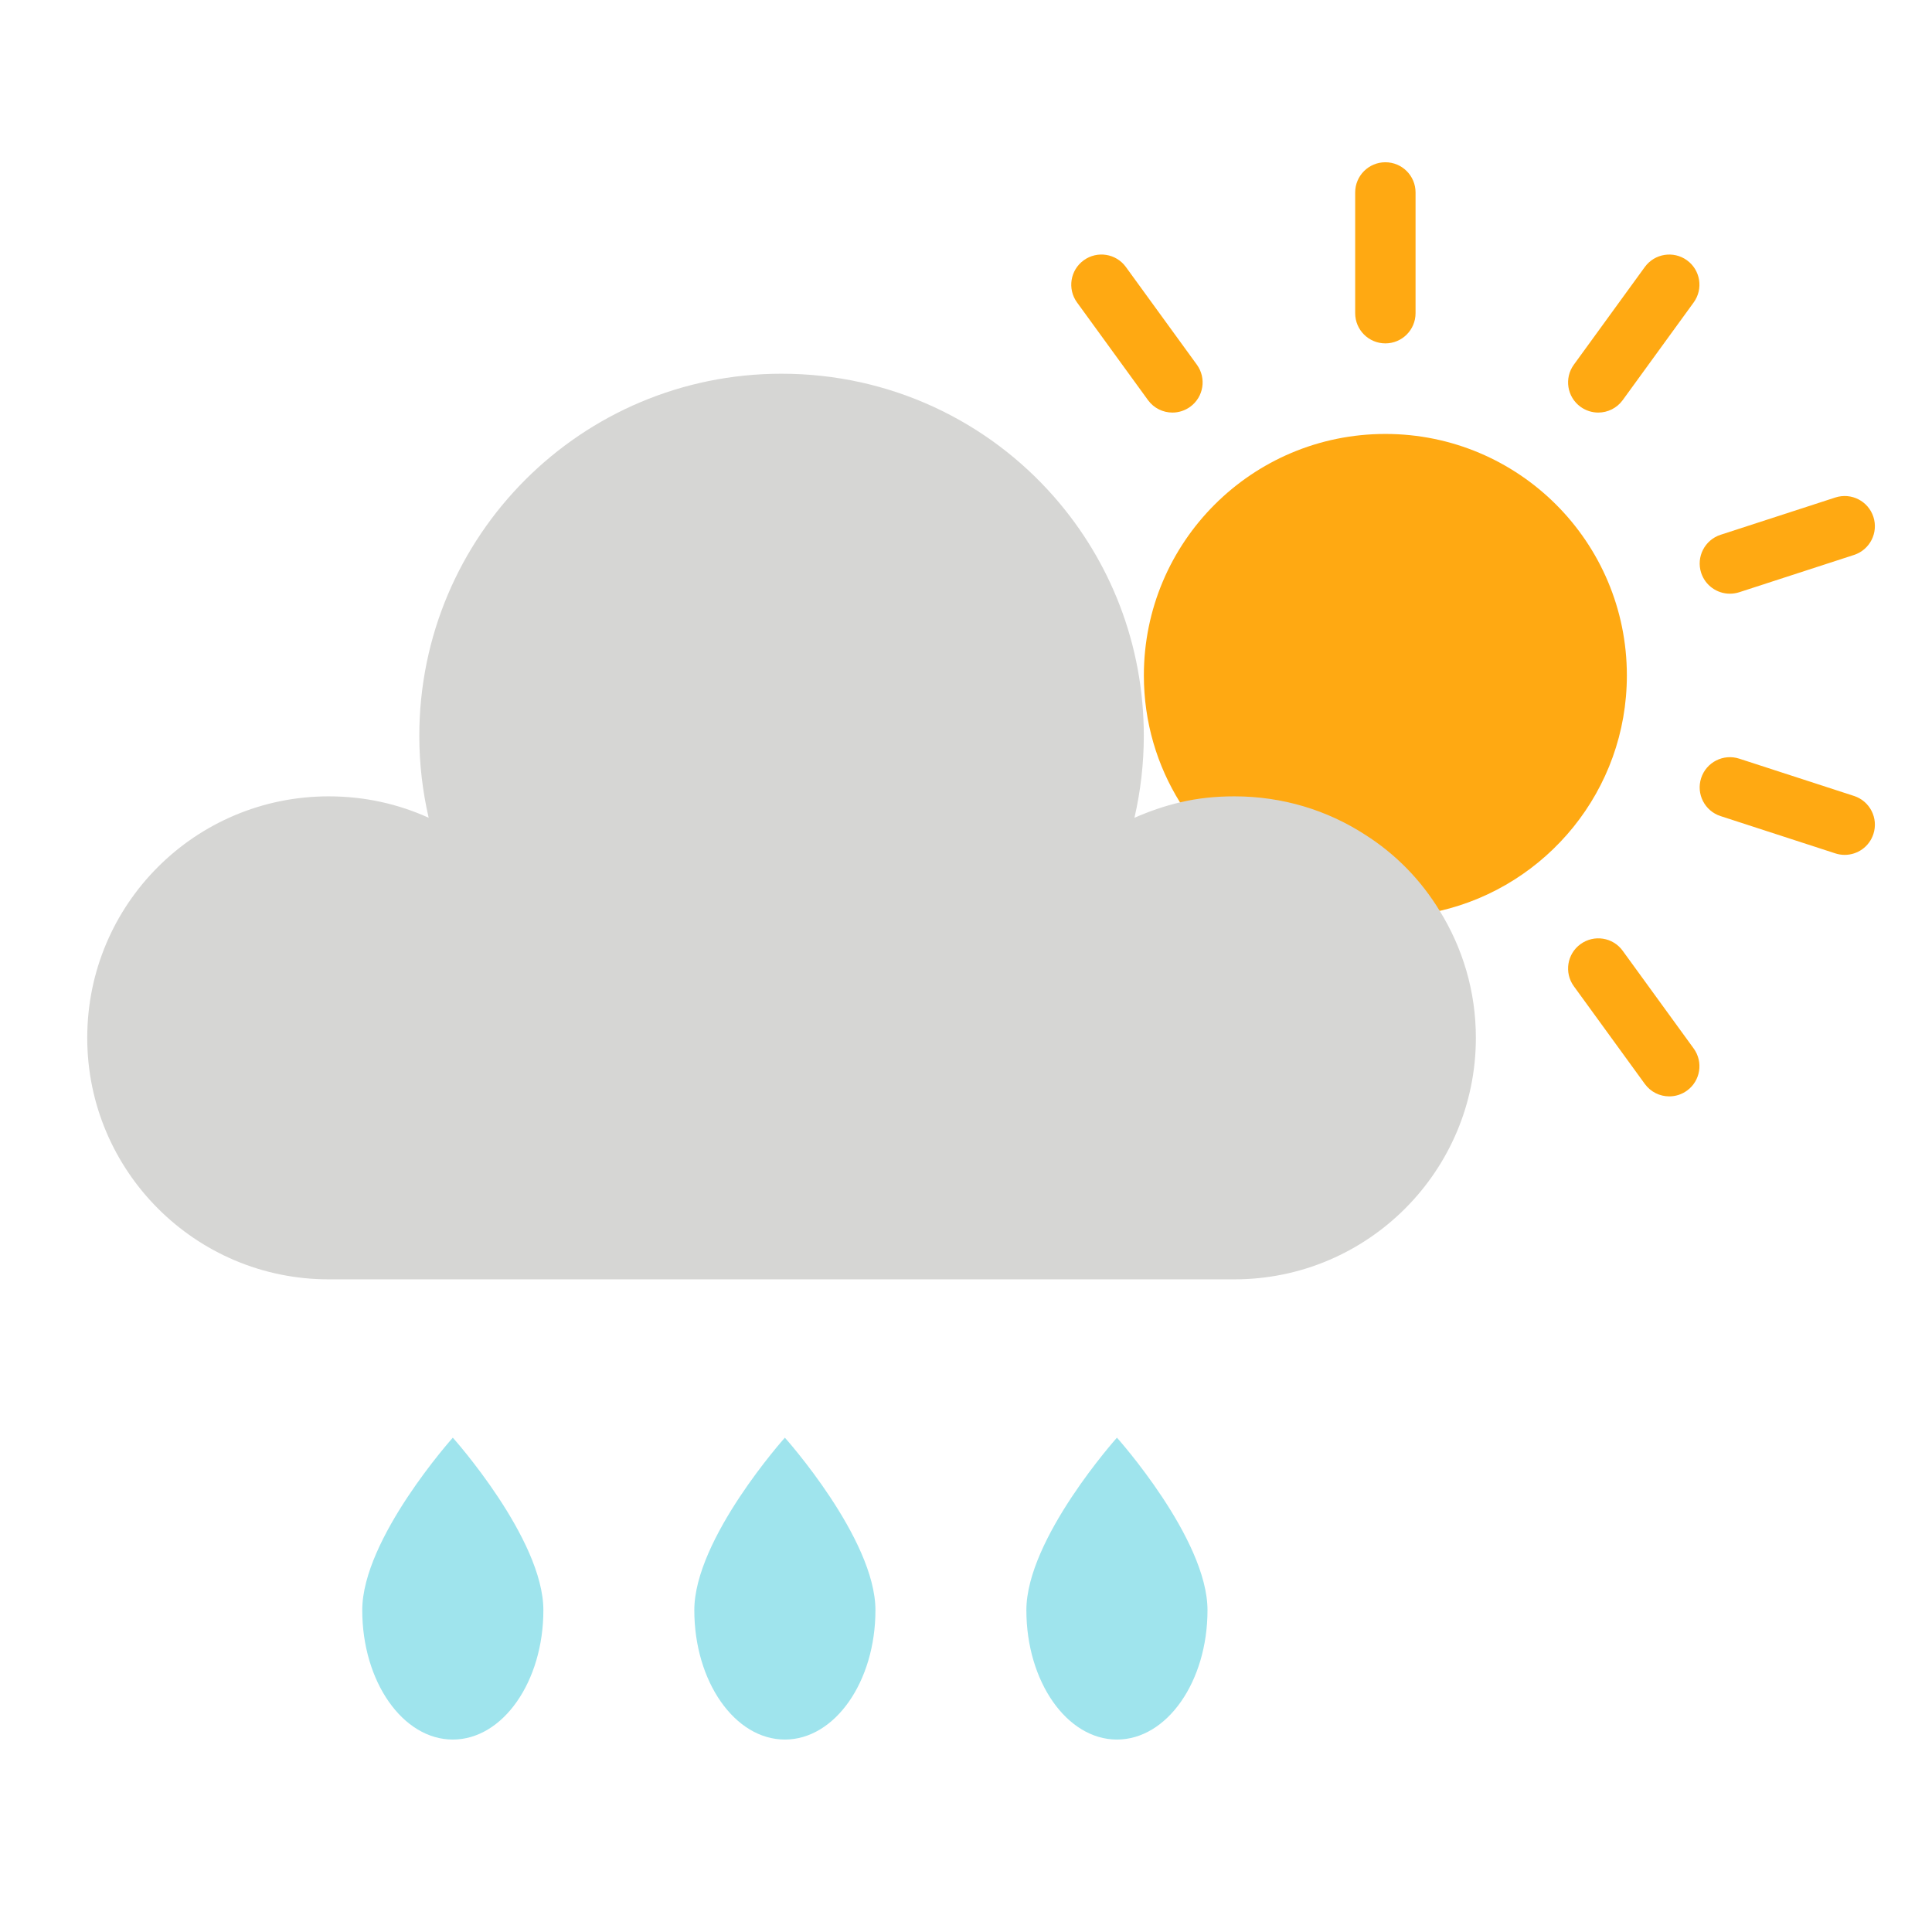 <svg enable-background="new 0 0 64 64" height="512" viewBox="0 0 64 64" width="512" xmlns="http://www.w3.org/2000/svg"><g id="solid" display="none"><path d="m35.692 52.372c0-1.219 1.12-3.089 2.154-4.454 1.034 1.365 2.154 3.235 2.154 4.454 0 1.886-1.006 3.539-2.154 3.539s-2.154-1.654-2.154-3.539z" display="inline"/><path d="m26 47.918c1.034 1.365 2.154 3.235 2.154 4.454 0 1.886-1.006 3.539-2.154 3.539s-2.154-1.653-2.154-3.539c0-1.219 1.12-3.089 2.154-4.454z" display="inline"/><path d="m14.154 55.91c-1.147 0-2.154-1.653-2.154-3.539 0-1.219 1.12-3.089 2.154-4.454 1.034 1.365 2.154 3.235 2.154 4.454 0 1.886-1.007 3.539-2.154 3.539z" display="inline"/><path d="m45.892 15.375c3.86 0 7 3.141 7 7 0 3.057-1.949 5.68-4.798 6.623-.64-.868-1.417-1.605-2.328-2.182-1.454-.943-3.139-1.441-4.874-1.441-.427 0-.847.04-1.259.1-.477-.96-.741-2.015-.741-3.1 0-3.859 3.14-7 7-7zm-5 26h-30c-3.86 0-7-3.141-7-7s3.14-7 7-7c1.003 0 1.978.212 2.899.631 1.683.76 3.019 2.194 3.666 3.943.265.698.408 1.438.425 2.198.012.553.452.984 1.022.978.552-.013.99-.471.977-1.022-.022-.988-.208-1.951-.551-2.854-.766-2.069-2.295-3.792-4.228-4.814-.129-.681-.21-1.371-.21-2.059 0-6.065 4.935-11 11-11 3.172 0 6.189 1.366 8.278 3.749 1.755 2.002 2.722 4.577 2.722 7.251 0 .835-.096 1.675-.285 2.495-.009.041.001.08-.003.121-.007.069-.013.134-.005.204.007.069.026.133.047.198.012.039.01.079.028.117.009.02.027.032.037.051.033.062.077.115.123.169.04.046.076.093.122.131.049.04.105.068.162.099.059.032.116.063.181.082.022.007.038.022.06.027.075.018.151.025.225.025.005 0 .01-.003.016-.003.029 0 .056-.012.085-.014.096-.01.188-.029.275-.064.013-.005.027-.003.039-.009.41-.188.854-.337 1.328-.446 1.763-.425 3.769-.09 5.361.942.881.559 1.605 1.297 2.156 2.204.686 1.101 1.049 2.37 1.049 3.671-.001 3.858-3.142 6.999-7.001 6.999z" display="inline"/><path d="m44.892 6.375v4c0 .553.448 1 1 1s1-.447 1-1v-4c0-.553-.448-1-1-1s-1 .447-1 1z" display="inline"/><path d="m35.899 8.622c-.447.324-.546.949-.221 1.396l2.351 3.236c.196.27.5.412.81.412.204 0 .409-.063.587-.191.447-.324.546-.949.221-1.396l-2.351-3.236c-.325-.447-.949-.546-1.397-.221z" display="inline"/><path d="m53.754 31.495c-.324-.447-.949-.545-1.397-.221-.447.324-.546.949-.221 1.396l2.351 3.236c.196.27.5.412.81.412.204 0 .409-.063.587-.191.447-.324.546-.949.221-1.396z" display="inline"/><path d="m61.417 26.368-3.804-1.236c-.526-.169-1.089.117-1.26.643-.17.524.117 1.089.642 1.26l3.804 1.236c.103.033.207.049.309.049.422 0 .813-.269.951-.691.171-.525-.116-1.09-.642-1.261z" display="inline"/><path d="m60.799 16.479-3.804 1.236c-.525.171-.813.735-.642 1.26.138.423.529.691.951.691.102 0 .207-.016.309-.049l3.804-1.236c.525-.171.813-.735.642-1.26-.17-.524-.733-.811-1.26-.642z" display="inline"/><path d="m54.487 8.843-2.351 3.236c-.325.447-.226 1.072.221 1.396.178.129.383.191.587.191.31 0 .614-.143.81-.412l2.351-3.236c.325-.447.226-1.072-.221-1.396s-1.072-.226-1.397.221z" display="inline"/></g><g id="flat"><g><g fill="#9fe4ed"><path d="m40 53.339c0 2.367-1.343 4.286-3 4.286s-3-1.919-3-4.286 3-5.714 3-5.714 3 3.347 3 5.714z"/><path d="m29 53.339c0 2.367-1.343 4.286-3 4.286s-3-1.919-3-4.286 3-5.714 3-5.714 3 3.347 3 5.714z"/><path d="m18 53.339c0 2.367-1.343 4.286-3 4.286s-3-1.919-3-4.286 3-5.714 3-5.714 3 3.347 3 5.714z"/></g><path d="m47.692 30.175c3.55-.82 6.2-4 6.2-7.8 0-4.42-3.58-8-8-8s-8 3.58-8 8c0 1.55.44 2.99 1.2 4.21" fill="#ffa912"/><g><g><path d="m48.89 34.38c0 4.41-3.58 8-8 8h-30c-4.42 0-8-3.59-8-8 0-4.43 3.58-8 8-8 1.18 0 2.3.25 3.31.71-.2-.87-.31-1.78-.31-2.71 0-6.64 5.37-12 12-12 3.6 0 6.83 1.57 9.03 4.08 1.85 2.11 2.97 4.87 2.97 7.92 0 .93-.11 1.84-.31 2.71.48-.21.99-.39 1.51-.51.58-.14 1.18-.2 1.8-.2 1.6 0 3.08.46 4.33 1.27 1.01.64 1.85 1.5 2.47 2.52.76 1.23 1.2 2.66 1.2 4.21z" fill="#d6d6d4"/></g></g><g><path d="m45.892 11.375c-.552 0-1-.447-1-1v-4c0-.553.448-1 1-1s1 .447 1 1v4c0 .553-.448 1-1 1z" fill="#ffa912"/></g><g><path d="m38.839 13.667c-.31 0-.614-.143-.81-.412l-2.351-3.236c-.325-.447-.226-1.072.221-1.396.448-.325 1.072-.226 1.397.221l2.351 3.236c.325.447.226 1.072-.221 1.396-.178.128-.384.191-.587.191z" fill="#ffa912"/></g><g><path d="m55.297 36.319c-.31 0-.614-.143-.81-.412l-2.351-3.236c-.325-.447-.226-1.072.221-1.396.448-.324 1.073-.227 1.397.221l2.351 3.236c.325.447.226 1.072-.221 1.396-.178.129-.384.191-.587.191z" fill="#ffa912"/></g><g><path d="m61.108 28.319c-.102 0-.207-.016-.309-.049l-3.804-1.236c-.525-.171-.813-.735-.642-1.26s.734-.812 1.26-.643l3.804 1.236c.525.171.813.735.642 1.26-.137.424-.529.692-.951.692z" fill="#ffa912"/></g><g><path d="m57.304 19.667c-.422 0-.813-.269-.951-.691-.17-.524.117-1.089.642-1.26l3.804-1.236c.526-.17 1.089.117 1.26.643.17.524-.117 1.089-.642 1.26l-3.804 1.236c-.102.032-.207.048-.309.048z" fill="#ffa912"/></g><g><path d="m52.944 13.667c-.204 0-.409-.063-.587-.191-.447-.324-.546-.949-.221-1.396l2.351-3.236c.325-.446.95-.545 1.397-.221s.546.949.221 1.396l-2.351 3.236c-.196.269-.501.412-.81.412z" fill="#ffa912"/></g></g></g><g id="filled_outline" display="none"><g display="inline"><g fill="#9fe4ed"><path d="m40 53.339c0 2.367-1.343 4.286-3 4.286s-3-1.919-3-4.286 3-5.714 3-5.714 3 3.347 3 5.714z"/><path d="m29 53.339c0 2.367-1.343 4.286-3 4.286s-3-1.919-3-4.286 3-5.714 3-5.714 3 3.347 3 5.714z"/><path d="m18 53.339c0 2.367-1.343 4.286-3 4.286s-3-1.919-3-4.286 3-5.714 3-5.714 3 3.347 3 5.714z"/></g><path d="m47.692 30.175c3.55-.82 6.2-4 6.2-7.8 0-4.42-3.58-8-8-8s-8 3.58-8 8c0 1.55.44 2.99 1.2 4.21" fill="#ffa912"/><g><g><path d="m48.89 34.38c0 4.41-3.58 8-8 8h-30c-4.42 0-8-3.59-8-8 0-4.43 3.58-8 8-8 1.18 0 2.3.25 3.31.71-.2-.87-.31-1.78-.31-2.71 0-6.64 5.37-12 12-12 3.6 0 6.83 1.57 9.03 4.08 1.85 2.11 2.97 4.87 2.97 7.92 0 .93-.11 1.84-.31 2.71.48-.21.99-.39 1.51-.51.58-.14 1.18-.2 1.8-.2 1.6 0 3.08.46 4.33 1.27 1.01.64 1.85 1.5 2.47 2.52.76 1.23 1.2 2.66 1.2 4.21z" fill="#d6d6d4"/></g></g><g><path d="m45.892 11.375c-.552 0-1-.447-1-1v-4c0-.553.448-1 1-1s1 .447 1 1v4c0 .553-.448 1-1 1z" fill="#ffa912"/></g><g><path d="m38.839 13.667c-.31 0-.614-.143-.81-.412l-2.351-3.236c-.325-.447-.226-1.072.221-1.396.448-.325 1.072-.226 1.397.221l2.351 3.236c.325.447.226 1.072-.221 1.396-.178.128-.384.191-.587.191z" fill="#ffa912"/></g><g><path d="m55.297 36.319c-.31 0-.614-.143-.81-.412l-2.351-3.236c-.325-.447-.226-1.072.221-1.396.448-.324 1.073-.227 1.397.221l2.351 3.236c.325.447.226 1.072-.221 1.396-.178.129-.384.191-.587.191z" fill="#ffa912"/></g><g><path d="m61.108 28.319c-.102 0-.207-.016-.309-.049l-3.804-1.236c-.525-.171-.813-.735-.642-1.26s.734-.812 1.26-.643l3.804 1.236c.525.171.813.735.642 1.26-.137.424-.529.692-.951.692z" fill="#ffa912"/></g><g><path d="m57.304 19.667c-.422 0-.813-.269-.951-.691-.17-.524.117-1.089.642-1.26l3.804-1.236c.526-.17 1.089.117 1.26.643.17.524-.117 1.089-.642 1.26l-3.804 1.236c-.102.032-.207.048-.309.048z" fill="#ffa912"/></g><g><path d="m52.944 13.667c-.204 0-.409-.063-.587-.191-.447-.324-.546-.949-.221-1.396l2.351-3.236c.325-.446.95-.545 1.397-.221s.546.949.221 1.396l-2.351 3.236c-.196.269-.501.412-.81.412z" fill="#ffa912"/></g></g><path d="m41 53.339c0-2.672-2.922-6.01-3.255-6.381-.379-.424-1.11-.424-1.489 0-.334.371-3.256 3.709-3.256 6.381 0 2.964 1.757 5.286 4 5.286s4-2.322 4-5.286zm-6 0c0-1.132 1.04-2.868 2-4.136.96 1.268 2 3.004 2 4.136 0 1.751-.935 3.286-2 3.286s-2-1.535-2-3.286z" display="inline"/><path d="m26 58.625c2.243 0 4-2.322 4-5.286 0-2.672-2.922-6.01-3.255-6.381-.379-.424-1.11-.424-1.489 0-.334.371-3.256 3.709-3.256 6.381 0 2.964 1.757 5.286 4 5.286zm0-9.422c.96 1.268 2 3.004 2 4.136 0 1.751-.935 3.286-2 3.286s-2-1.535-2-3.286c0-1.132 1.04-2.868 2-4.136z" display="inline"/><path d="m19 53.339c0-2.672-2.922-6.01-3.255-6.381-.379-.424-1.11-.424-1.489 0-.334.371-3.256 3.709-3.256 6.381 0 2.964 1.757 5.286 4 5.286s4-2.322 4-5.286zm-4 3.286c-1.065 0-2-1.535-2-3.286 0-1.132 1.04-2.868 2-4.136.96 1.268 2 3.004 2 4.136 0 1.751-.935 3.286-2 3.286z" display="inline"/><path d="m54.892 22.375c0-4.963-4.038-9-9-9-3.692 0-6.87 2.237-8.256 5.425-.51-1.076-1.166-2.086-1.963-2.995-2.468-2.815-6.033-4.431-9.782-4.431-7.168 0-13 5.832-13 13 0 .416.031.833.071 1.249-.676-.161-1.367-.249-2.071-.249-4.962 0-9 4.037-9 9s4.038 9 9 9h30c4.962 0 9-4.037 9-9 0-1.25-.261-2.477-.758-3.605 3.444-1.32 5.759-4.607 5.759-8.394zm-9-7c3.86 0 7 3.141 7 7 0 3.057-1.949 5.68-4.798 6.623-.64-.868-1.417-1.605-2.328-2.182-1.454-.943-3.139-1.441-4.874-1.441-.427 0-.847.04-1.259.1-.477-.96-.741-2.015-.741-3.1 0-3.859 3.14-7 7-7zm-5 26h-30c-3.86 0-7-3.141-7-7s3.14-7 7-7c1.003 0 1.978.212 2.899.631 1.683.76 3.019 2.194 3.666 3.943.265.698.408 1.438.425 2.198.012.553.452.984 1.022.978.552-.013.99-.471.977-1.022-.022-.988-.208-1.951-.551-2.854-.766-2.069-2.295-3.792-4.228-4.814-.129-.681-.21-1.371-.21-2.059 0-6.065 4.935-11 11-11 3.172 0 6.189 1.366 8.278 3.749 1.755 2.002 2.722 4.577 2.722 7.251 0 .835-.096 1.675-.285 2.495-.009.041.001.08-.003.121-.007.069-.013.134-.005.204.007.069.026.133.047.198.012.039.01.079.028.117.009.02.027.032.037.051.033.062.077.115.123.169.04.046.076.093.122.131.049.04.105.068.162.099.059.032.116.063.181.082.022.007.038.022.06.027.075.018.151.025.225.025.005 0 .01-.003.016-.003.029 0 .056-.012.085-.014.096-.01.188-.029.275-.064.013-.005.027-.003.039-.009.41-.188.854-.337 1.328-.446 1.763-.425 3.769-.09 5.361.942.881.559 1.605 1.297 2.156 2.204.686 1.101 1.049 2.37 1.049 3.671-.001 3.858-3.142 6.999-7.001 6.999z" display="inline"/><path d="m44.892 6.375v4c0 .553.448 1 1 1s1-.447 1-1v-4c0-.553-.448-1-1-1s-1 .447-1 1z" display="inline"/><path d="m35.899 8.622c-.447.324-.546.949-.221 1.396l2.351 3.236c.196.27.5.412.81.412.204 0 .409-.063.587-.191.447-.324.546-.949.221-1.396l-2.351-3.236c-.325-.447-.949-.546-1.397-.221z" display="inline"/><path d="m53.754 31.495c-.324-.447-.949-.545-1.397-.221-.447.324-.546.949-.221 1.396l2.351 3.236c.196.27.5.412.81.412.204 0 .409-.063.587-.191.447-.324.546-.949.221-1.396z" display="inline"/><path d="m61.417 26.368-3.804-1.236c-.526-.169-1.089.117-1.26.643-.17.524.117 1.089.642 1.26l3.804 1.236c.103.033.207.049.309.049.422 0 .813-.269.951-.691.171-.525-.116-1.09-.642-1.261z" display="inline"/><path d="m60.799 16.479-3.804 1.236c-.525.171-.813.735-.642 1.26.138.423.529.691.951.691.102 0 .207-.016.309-.049l3.804-1.236c.525-.171.813-.735.642-1.26-.17-.524-.733-.811-1.26-.642z" display="inline"/><path d="m54.487 8.843-2.351 3.236c-.325.447-.226 1.072.221 1.396.178.129.383.191.587.191.31 0 .614-.143.81-.412l2.351-3.236c.325-.447.226-1.072-.221-1.396s-1.072-.226-1.397.221z" display="inline"/></g><g id="outline" display="none"><path d="m41 53.339c0-2.672-2.922-6.01-3.255-6.381-.379-.424-1.11-.424-1.489 0-.334.371-3.256 3.709-3.256 6.381 0 2.964 1.757 5.286 4 5.286s4-2.322 4-5.286zm-6 0c0-1.132 1.04-2.868 2-4.136.96 1.268 2 3.004 2 4.136 0 1.751-.935 3.286-2 3.286s-2-1.535-2-3.286z" display="inline"/><path d="m26 58.625c2.243 0 4-2.322 4-5.286 0-2.672-2.922-6.01-3.255-6.381-.379-.424-1.11-.424-1.489 0-.334.371-3.256 3.709-3.256 6.381 0 2.964 1.757 5.286 4 5.286zm0-9.422c.96 1.268 2 3.004 2 4.136 0 1.751-.935 3.286-2 3.286s-2-1.535-2-3.286c0-1.132 1.04-2.868 2-4.136z" display="inline"/><path d="m19 53.339c0-2.672-2.922-6.01-3.255-6.381-.379-.424-1.11-.424-1.489 0-.334.371-3.256 3.709-3.256 6.381 0 2.964 1.757 5.286 4 5.286s4-2.322 4-5.286zm-4 3.286c-1.065 0-2-1.535-2-3.286 0-1.132 1.04-2.868 2-4.136.96 1.268 2 3.004 2 4.136 0 1.751-.935 3.286-2 3.286z" display="inline"/><path d="m54.892 22.375c0-4.963-4.038-9-9-9-3.692 0-6.87 2.237-8.256 5.425-.51-1.076-1.166-2.086-1.963-2.995-2.468-2.815-6.033-4.431-9.782-4.431-7.168 0-13 5.832-13 13 0 .416.031.833.071 1.249-.676-.161-1.367-.249-2.071-.249-4.962 0-9 4.037-9 9s4.038 9 9 9h30c4.962 0 9-4.037 9-9 0-1.25-.261-2.477-.758-3.605 3.444-1.32 5.759-4.607 5.759-8.394zm-9-7c3.86 0 7 3.141 7 7 0 3.057-1.949 5.68-4.798 6.623-.64-.868-1.417-1.605-2.328-2.182-1.454-.943-3.139-1.441-4.874-1.441-.427 0-.847.04-1.259.1-.477-.96-.741-2.015-.741-3.1 0-3.859 3.14-7 7-7zm-5 26h-30c-3.86 0-7-3.141-7-7s3.14-7 7-7c1.003 0 1.978.212 2.899.631 1.683.76 3.019 2.194 3.666 3.943.265.698.408 1.438.425 2.198.012.553.452.984 1.022.978.552-.013.99-.471.977-1.022-.022-.988-.208-1.951-.551-2.854-.766-2.069-2.295-3.792-4.228-4.814-.129-.681-.21-1.371-.21-2.059 0-6.065 4.935-11 11-11 3.172 0 6.189 1.366 8.278 3.749 1.755 2.002 2.722 4.577 2.722 7.251 0 .835-.096 1.675-.285 2.495-.009.041.001.08-.003.121-.007.069-.013.134-.005.204.007.069.026.133.047.198.012.039.01.079.028.117.009.02.027.032.037.051.033.062.077.115.123.169.04.046.076.093.122.131.049.04.105.068.162.099.059.032.116.063.181.082.022.007.038.022.06.027.075.018.151.025.225.025.005 0 .01-.003.016-.003.029 0 .056-.012.085-.014.096-.01.188-.029.275-.064.013-.005.027-.003.039-.009.41-.188.854-.337 1.328-.446 1.763-.425 3.769-.09 5.361.942.881.559 1.605 1.297 2.156 2.204.686 1.101 1.049 2.37 1.049 3.671-.001 3.858-3.142 6.999-7.001 6.999z" display="inline"/><path d="m44.892 6.375v4c0 .553.448 1 1 1s1-.447 1-1v-4c0-.553-.448-1-1-1s-1 .447-1 1z" display="inline"/><path d="m35.899 8.622c-.447.324-.546.949-.221 1.396l2.351 3.236c.196.27.5.412.81.412.204 0 .409-.063.587-.191.447-.324.546-.949.221-1.396l-2.351-3.236c-.325-.447-.949-.546-1.397-.221z" display="inline"/><path d="m53.754 31.495c-.324-.447-.949-.545-1.397-.221-.447.324-.546.949-.221 1.396l2.351 3.236c.196.27.5.412.81.412.204 0 .409-.063.587-.191.447-.324.546-.949.221-1.396z" display="inline"/><path d="m61.417 26.368-3.804-1.236c-.526-.169-1.089.117-1.26.643-.17.524.117 1.089.642 1.26l3.804 1.236c.103.033.207.049.309.049.422 0 .813-.269.951-.691.171-.525-.116-1.09-.642-1.261z" display="inline"/><path d="m60.799 16.479-3.804 1.236c-.525.171-.813.735-.642 1.26.138.423.529.691.951.691.102 0 .207-.016.309-.049l3.804-1.236c.525-.171.813-.735.642-1.26-.17-.524-.733-.811-1.26-.642z" display="inline"/><path d="m54.487 8.843-2.351 3.236c-.325.447-.226 1.072.221 1.396.178.129.383.191.587.191.31 0 .614-.143.81-.412l2.351-3.236c.325-.447.226-1.072-.221-1.396s-1.072-.226-1.397.221z" display="inline"/></g><g id="stroke" display="none"><g display="inline"><g style="fill:none;stroke:#000;stroke-width:2;stroke-linecap:round;stroke-linejoin:round;stroke-miterlimit:10"><path d="m40 53.339c0 2.367-1.343 4.286-3 4.286s-3-1.919-3-4.286 3-5.714 3-5.714 3 3.347 3 5.714z"/><path d="m29 53.339c0 2.367-1.343 4.286-3 4.286s-3-1.919-3-4.286 3-5.714 3-5.714 3 3.347 3 5.714z"/><path d="m18 53.339c0 2.367-1.343 4.286-3 4.286s-3-1.919-3-4.286 3-5.714 3-5.714 3 3.347 3 5.714z"/></g><g><g><g style="fill:none;stroke:#000;stroke-width:2;stroke-linecap:round;stroke-linejoin:round;stroke-miterlimit:10"><path d="m18.882 34.125c-.02-.89-.19-1.74-.49-2.53-.74-2-2.26-3.63-4.19-4.5-1.01-.46-2.13-.72-3.31-.72-4.42 0-8 3.58-8 8s3.58 8 8 8"/><path d="m37.582 27.095c.2-.87.31-1.78.31-2.72 0-3.04-1.12-5.8-2.97-7.91-2.2-2.51-5.43-4.09-9.03-4.09-6.63 0-12 5.37-12 12 0 .94.11 1.85.31 2.72"/><path d="m40.892 42.375c4.42 0 8-3.58 8-8 0-1.54-.44-2.98-1.2-4.2-.62-1.02-1.46-1.88-2.47-2.52-1.25-.81-2.73-1.28-4.33-1.28-.62 0-1.22.07-1.8.21-.52.12-1.03.29-1.51.51"/><path d="m40.892 42.375h-30"/></g></g><g style="fill:none;stroke:#000;stroke-width:2;stroke-linecap:round;stroke-linejoin:round;stroke-miterlimit:10"><path d="m47.692 30.175c3.55-.82 6.2-4 6.2-7.8 0-4.42-3.58-8-8-8s-8 3.58-8 8c0 1.55.44 2.99 1.2 4.21"/><path d="m45.892 6.375v4"/><path d="m36.487 9.431 2.351 3.236"/><path d="m55.296 35.319-2.351-3.236"/><path d="m61.108 27.319-3.804-1.236"/><path d="m61.108 17.431-3.804 1.236"/><path d="m55.296 9.431-2.351 3.236"/></g></g></g></g></svg>